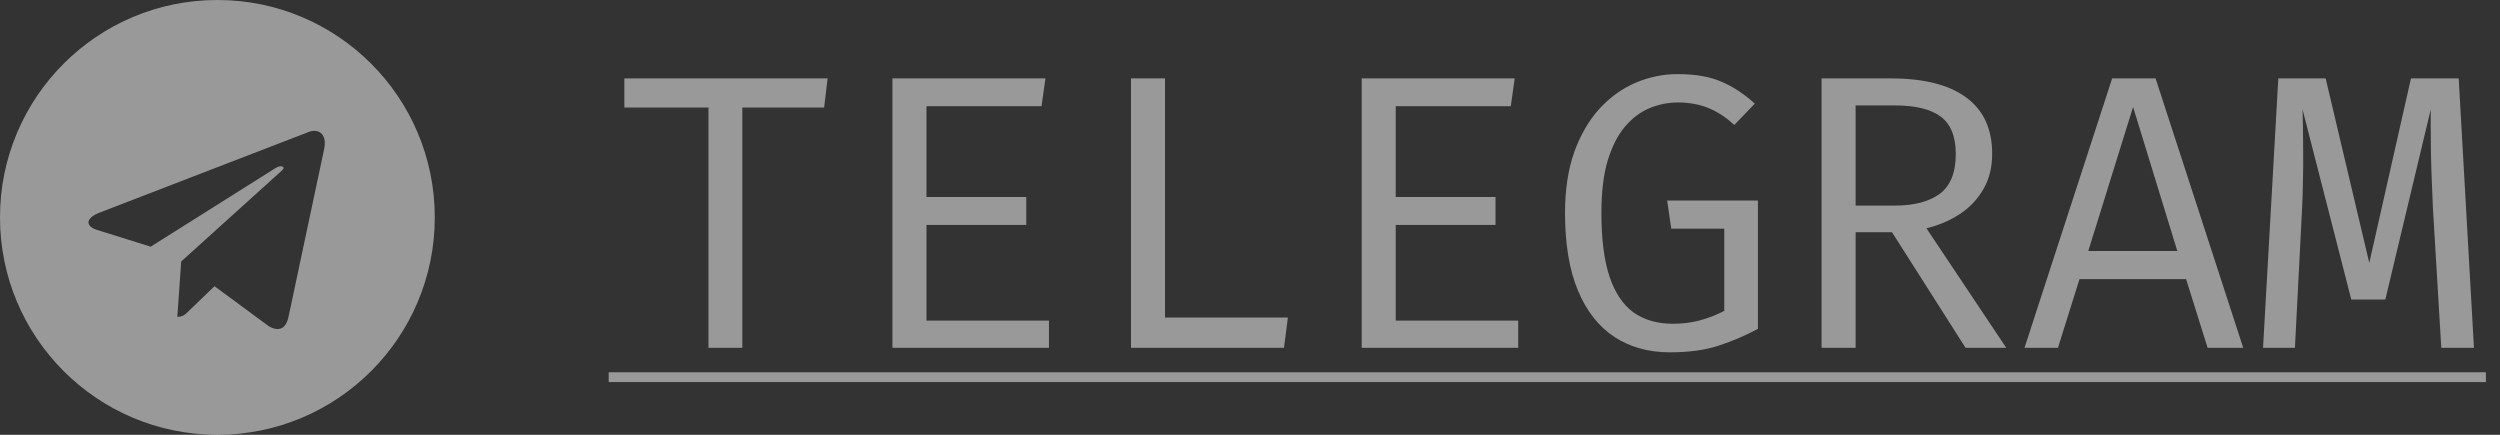 <?xml version="1.0" encoding="UTF-8"?> <svg xmlns="http://www.w3.org/2000/svg" width="115" height="20" viewBox="0 0 115 20" fill="none"><rect x="0" y="0" width="115" height="20" fill="#333333" stroke="none"/> <path d="M34.147 4.948V16H32.59V4.948H28.72V3.607H38.071L37.909 4.948H34.147ZM42.618 4.885V9.061H47.208V10.348H42.618V14.749H48.252V16H41.052V3.607H48.09L47.91 4.885H42.618ZM52.025 16V3.607H53.591V14.605H59.243L59.063 16H52.025ZM64.204 4.885V9.061H68.794V10.348H64.204V14.749H69.838V16H62.638V3.607H69.676L69.496 4.885H64.204ZM76.815 16.207C75.837 16.207 74.985 15.97 74.259 15.496C73.539 15.022 72.981 14.311 72.585 13.363C72.189 12.415 71.991 11.227 71.991 9.799C71.991 8.731 72.132 7.798 72.414 7C72.702 6.202 73.089 5.536 73.575 5.002C74.067 4.468 74.622 4.069 75.24 3.805C75.864 3.541 76.509 3.409 77.175 3.409C77.985 3.409 78.657 3.526 79.191 3.76C79.725 3.988 80.235 4.324 80.721 4.768L79.776 5.749C79.398 5.395 78.999 5.134 78.579 4.966C78.165 4.798 77.7 4.714 77.184 4.714C76.734 4.714 76.299 4.801 75.879 4.975C75.459 5.149 75.081 5.434 74.745 5.83C74.415 6.22 74.151 6.739 73.953 7.387C73.761 8.035 73.665 8.839 73.665 9.799C73.665 10.993 73.788 11.965 74.034 12.715C74.286 13.465 74.655 14.017 75.141 14.371C75.633 14.719 76.239 14.893 76.959 14.893C77.391 14.893 77.799 14.842 78.183 14.74C78.573 14.638 78.951 14.491 79.317 14.299V10.519H76.878L76.689 9.223H80.865V15.127C80.307 15.427 79.713 15.682 79.083 15.892C78.453 16.102 77.697 16.207 76.815 16.207ZM91.64 7.081C91.64 7.699 91.505 8.239 91.235 8.701C90.971 9.163 90.611 9.544 90.155 9.844C89.699 10.144 89.186 10.363 88.616 10.501L92.288 16H90.416L87.032 10.681H85.358V16H83.792V3.607H86.978C88.508 3.607 89.666 3.901 90.452 4.489C91.244 5.071 91.64 5.935 91.64 7.081ZM89.966 7.081C89.966 6.283 89.738 5.713 89.282 5.371C88.826 5.023 88.118 4.849 87.158 4.849H85.358V9.457H87.158C88.046 9.457 88.736 9.277 89.228 8.917C89.72 8.551 89.966 7.939 89.966 7.081ZM100.561 12.841H95.656L94.666 16H93.127L97.159 3.607H99.157L103.189 16H101.551L100.561 12.841ZM96.061 11.545H100.156L98.122 4.921L96.061 11.545ZM113.1 3.607L113.802 16H112.299L111.912 9.529C111.894 9.091 111.876 8.647 111.858 8.197C111.84 7.747 111.828 7.315 111.822 6.901C111.816 6.487 111.813 6.118 111.813 5.794C111.813 5.47 111.813 5.218 111.813 5.038L109.725 13.777H108.159L105.918 5.038C105.924 5.212 105.93 5.47 105.936 5.812C105.942 6.148 105.945 6.529 105.945 6.955C105.951 7.381 105.948 7.819 105.936 8.269C105.93 8.713 105.918 9.127 105.9 9.511L105.567 16H104.1L104.802 3.607H106.98L108.987 12.094L110.904 3.607H113.1Z" fill="white" fill-opacity="0.5"></path> <path d="M28 17.125H114.351V17.575H28V17.125Z" fill="white" fill-opacity="0.5"></path> <path d="M10 0C4.475 0 0 4.476 0 10C0 15.524 4.476 20 10 20C15.524 20 20 15.524 20 10C20 4.476 15.524 0 10 0ZM14.912 6.851L13.27 14.585C13.149 15.133 12.823 15.267 12.367 15.008L9.867 13.166L8.661 14.327C8.528 14.46 8.415 14.573 8.157 14.573L8.335 12.028L12.968 7.843C13.17 7.665 12.923 7.565 12.657 7.742L6.931 11.347L4.463 10.576C3.927 10.407 3.915 10.04 4.576 9.782L14.217 6.064C14.665 5.903 15.056 6.173 14.911 6.85L14.912 6.851Z" fill="white" fill-opacity="0.5"></path> </svg> 